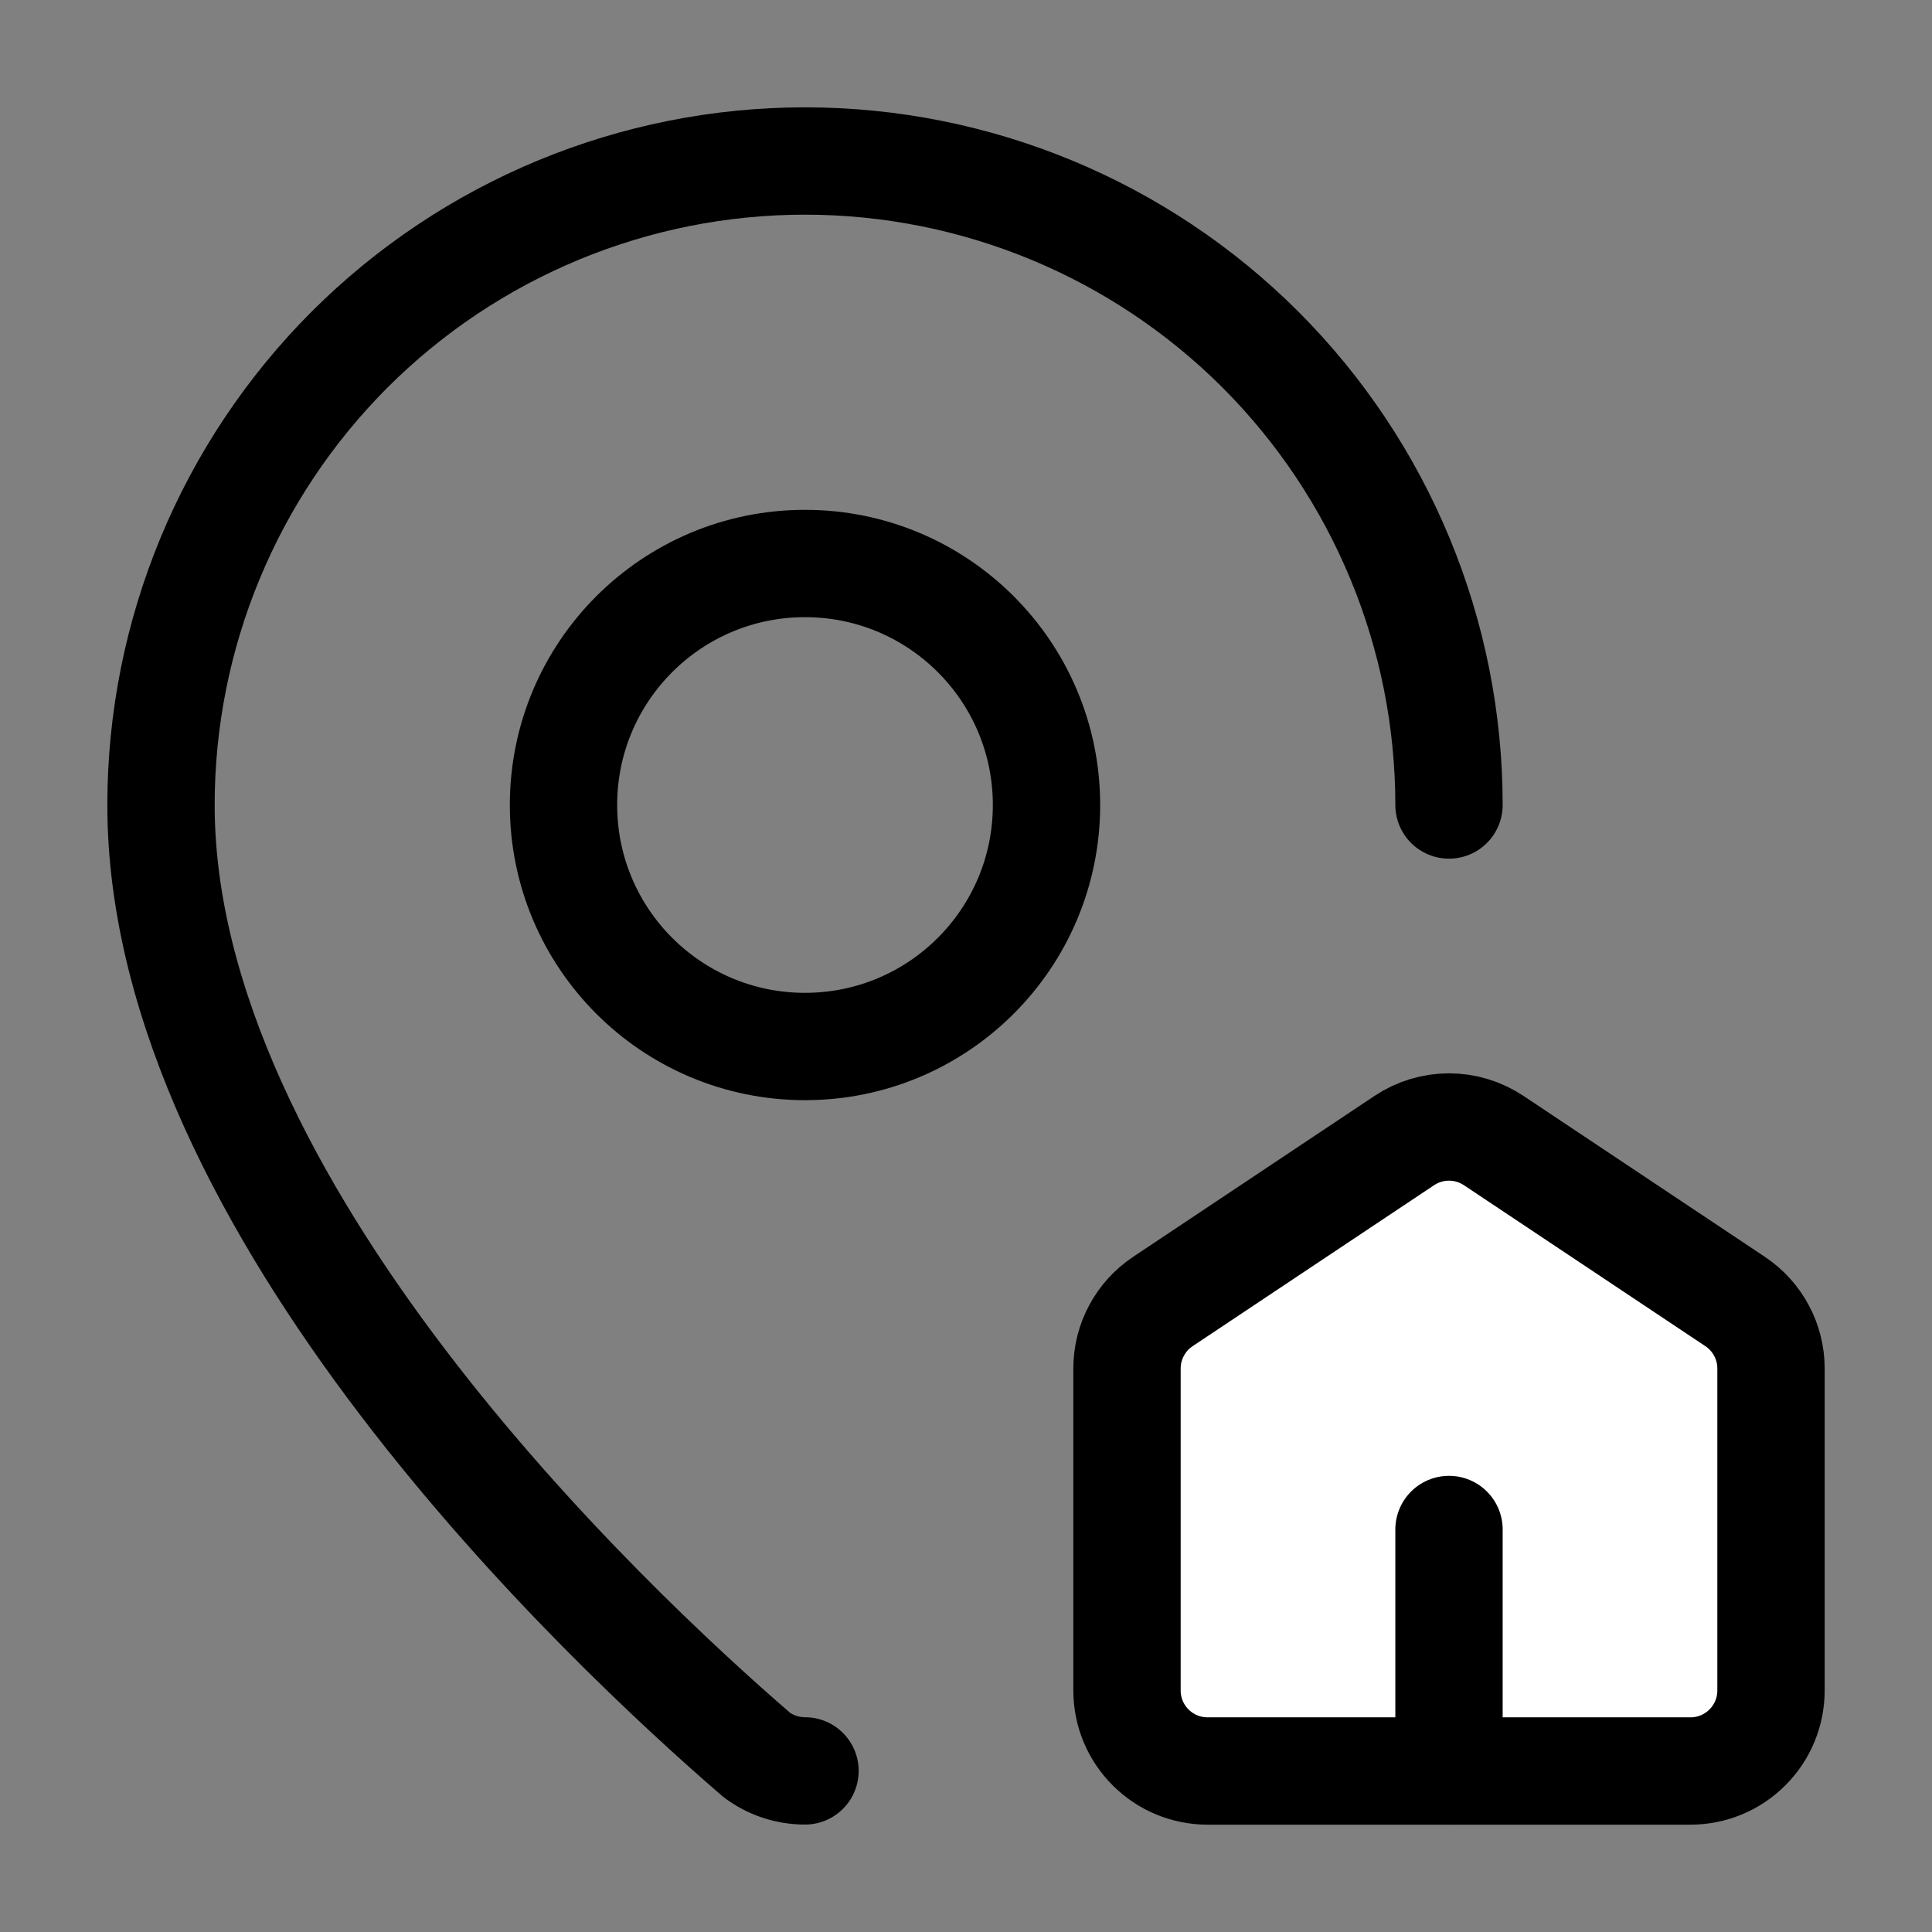 <?xml version="1.0" encoding="UTF-8"?>
<svg xmlns="http://www.w3.org/2000/svg" width="18" height="18" viewBox="0 0 18 18" fill="none">
  <rect x="0" y="0" width="18" height="18" fill="#808080" stroke="none"/>
  <path d="M11.25 16.5C11.051 16.5 10.86 16.421 10.72 16.28C10.579 16.14 10.5 15.949 10.5 15.75V12.75C10.5 12.627 10.53 12.505 10.589 12.396C10.647 12.287 10.731 12.195 10.834 12.126L13.084 10.626C13.207 10.544 13.352 10.5 13.5 10.5C13.648 10.5 13.793 10.544 13.916 10.626L16.166 12.126C16.269 12.195 16.353 12.287 16.411 12.396C16.47 12.505 16.5 12.627 16.5 12.75V15.75C16.5 15.949 16.421 16.14 16.28 16.28C16.14 16.421 15.949 16.5 15.75 16.5H11.25Z" fill="white" stroke="black" stroke-linecap="round" stroke-linejoin="round"></path>
  <path d="M13.5 7.5C13.5 5.909 12.868 4.383 11.743 3.257C10.617 2.132 9.091 1.5 7.5 1.5C5.909 1.5 4.383 2.132 3.257 3.257C2.132 4.383 1.5 5.909 1.5 7.5C1.5 11.245 5.654 15.145 7.049 16.349C7.179 16.447 7.337 16.499 7.5 16.499" stroke="black" stroke-linecap="round" stroke-linejoin="round"></path>
  <path d="M13.5 16.5V14.25" stroke="black" stroke-linecap="round" stroke-linejoin="round"></path>
  <path d="M7.5 9.75C8.743 9.75 9.75 8.743 9.75 7.5C9.75 6.257 8.743 5.25 7.5 5.25C6.257 5.25 5.25 6.257 5.25 7.5C5.25 8.743 6.257 9.75 7.5 9.75Z" stroke="black" stroke-linecap="round" stroke-linejoin="round"></path>
</svg>

